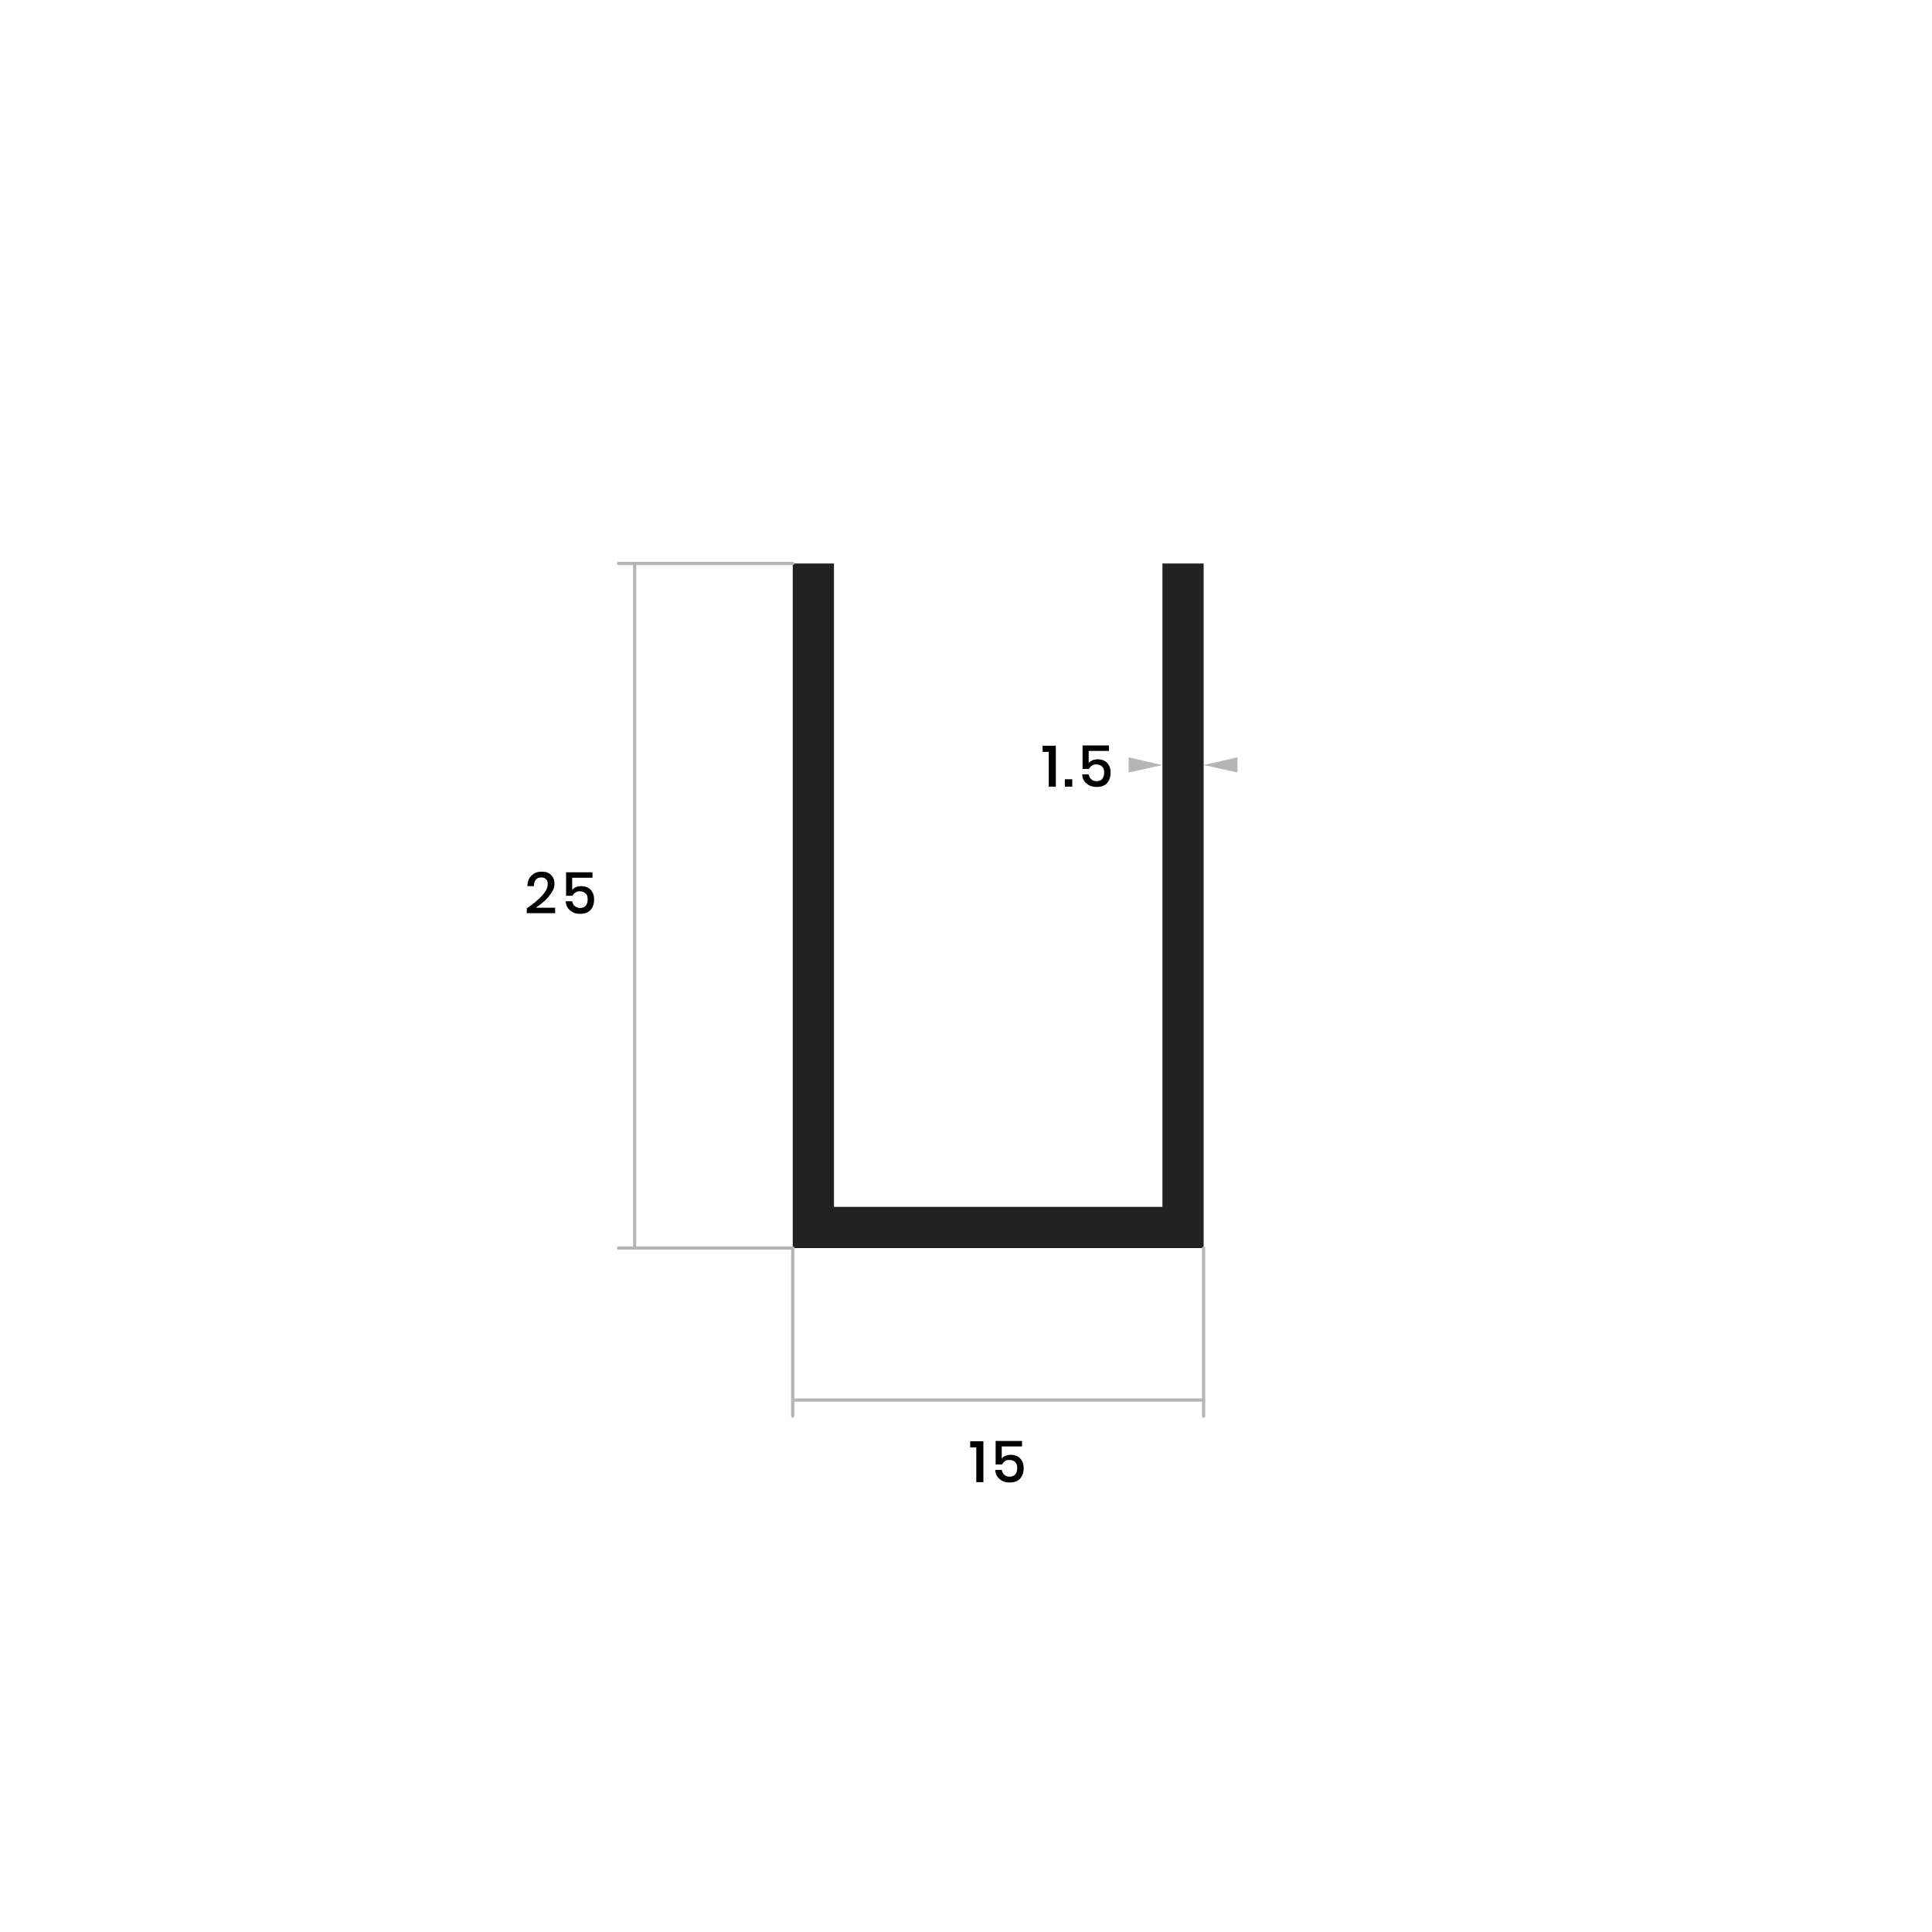 <?xml version="1.0" encoding="UTF-8"?> <svg xmlns="http://www.w3.org/2000/svg" id="Capa_1" version="1.1" viewBox="0 0 600 600"><!-- Generator: Adobe Illustrator 29.0.0, SVG Export Plug-In . SVG Version: 2.1.0 Build 186) --><defs><style> .st0 { fill: #b5b5b5; } .st1 { fill: none; stroke: #b5b5b5; stroke-linecap: round; stroke-linejoin: round; } .st2 { fill: #fff; } .st3 { fill: #222; } </style></defs><g id="Capa_11" data-name="Capa_1"><rect class="st2" width="600" height="600"></rect></g><polygon class="st3" points="361 175 361 374.8 259 374.8 259 175 246.2 175 246.2 387.6 373.8 387.6 373.8 175 361 175"></polygon><g><path d="M323.8,233.5v-1.9h4.1v12.7h-2.2v-10.8h-1.9Z"></path><path d="M333,242v2.3h-2.3v-2.3h2.3Z"></path><path d="M344.4,233.2h-6.3v3.8c.3-.4.7-.7,1.2-.9.5-.2,1.1-.3,1.7-.3s1.6.2,2.2.6,1,.9,1.3,1.5c.3.6.4,1.3.4,2.1,0,1.3-.4,2.4-1.1,3.2-.7.8-1.8,1.2-3.2,1.2s-2.4-.4-3.2-1.1c-.8-.7-1.3-1.6-1.3-2.8h2c.1.6.4,1.2.8,1.5.4.4,1,.6,1.6.6s1.4-.2,1.8-.7c.4-.5.6-1.1.6-2s-.2-1.4-.6-1.8-1-.7-1.8-.7-1,.1-1.4.4c-.4.2-.7.6-.9,1h-2v-7.3h8.2v1.8Z"></path></g><g><path d="M301.3,449.5v-1.9h4.1v12.7h-2.2v-10.8h-1.9Z"></path><path d="M317.4,449.2h-6.3v3.8c.3-.4.7-.7,1.2-.9.5-.2,1.1-.3,1.7-.3s1.6.2,2.2.6,1,.9,1.3,1.5c.3.6.4,1.3.4,2.1,0,1.3-.4,2.4-1.1,3.2-.7.8-1.8,1.2-3.2,1.2s-2.4-.4-3.2-1.1c-.8-.7-1.3-1.6-1.3-2.8h2c.1.6.4,1.2.8,1.5.4.4,1,.6,1.6.6s1.4-.2,1.8-.7c.4-.5.6-1.1.6-2s-.2-1.4-.6-1.8c-.4-.4-1-.7-1.8-.7s-1,.1-1.4.4c-.4.2-.7.6-.9,1h-2v-7.3h8.2v1.8Z"></path></g><g><path d="M168.3,278.2c1.2-1.3,1.8-2.5,1.8-3.6s-.2-1.2-.5-1.5c-.3-.4-.8-.6-1.5-.6s-1.3.2-1.7.7c-.4.5-.6,1.1-.6,2h-2c0-1.5.5-2.6,1.3-3.3.8-.8,1.8-1.2,3.1-1.2s2.2.3,2.9,1c.7.7,1.1,1.6,1.1,2.7s-.3,1.9-.9,2.8c-.6.9-1.3,1.8-2.2,2.6-.9.8-1.8,1.5-2.7,2.1h6v1.7h-8.8v-1.5c1.9-1.3,3.5-2.6,4.7-3.9Z"></path><path d="M184,272.6h-6.3v3.8c.3-.4.7-.7,1.2-.9.5-.2,1.1-.3,1.7-.3s1.6.2,2.2.6c.6.4,1,.9,1.3,1.5.3.6.4,1.3.4,2.1,0,1.3-.4,2.4-1.1,3.2-.7.8-1.8,1.2-3.2,1.2s-2.4-.4-3.2-1.1c-.8-.7-1.3-1.6-1.3-2.8h2c.1.6.4,1.2.8,1.5s1,.6,1.6.6,1.4-.2,1.8-.7c.4-.5.6-1.1.6-2s-.2-1.4-.6-1.8c-.4-.4-1-.7-1.8-.7s-1,.1-1.4.4c-.4.2-.7.6-.9,1h-2v-7.3h8.2v1.8Z"></path></g><line class="st1" x1="197.1" y1="387.6" x2="197.1" y2="175"></line><line class="st1" x1="192.1" y1="175" x2="246.2" y2="175"></line><line class="st1" x1="246.2" y1="387.6" x2="192.1" y2="387.6"></line><g><polygon class="st0" points="350.5 239.9 361 237.6 350.5 235.2 350.5 239.9"></polygon><polygon class="st0" points="384.3 239.9 373.8 237.6 384.3 235.2 384.3 239.9"></polygon></g><line class="st1" x1="373.8" y1="387.6" x2="373.8" y2="439.8"></line><line class="st1" x1="246.2" y1="387.6" x2="246.2" y2="439.8"></line><line class="st1" x1="373.8" y1="434.8" x2="246.2" y2="434.8"></line></svg> 